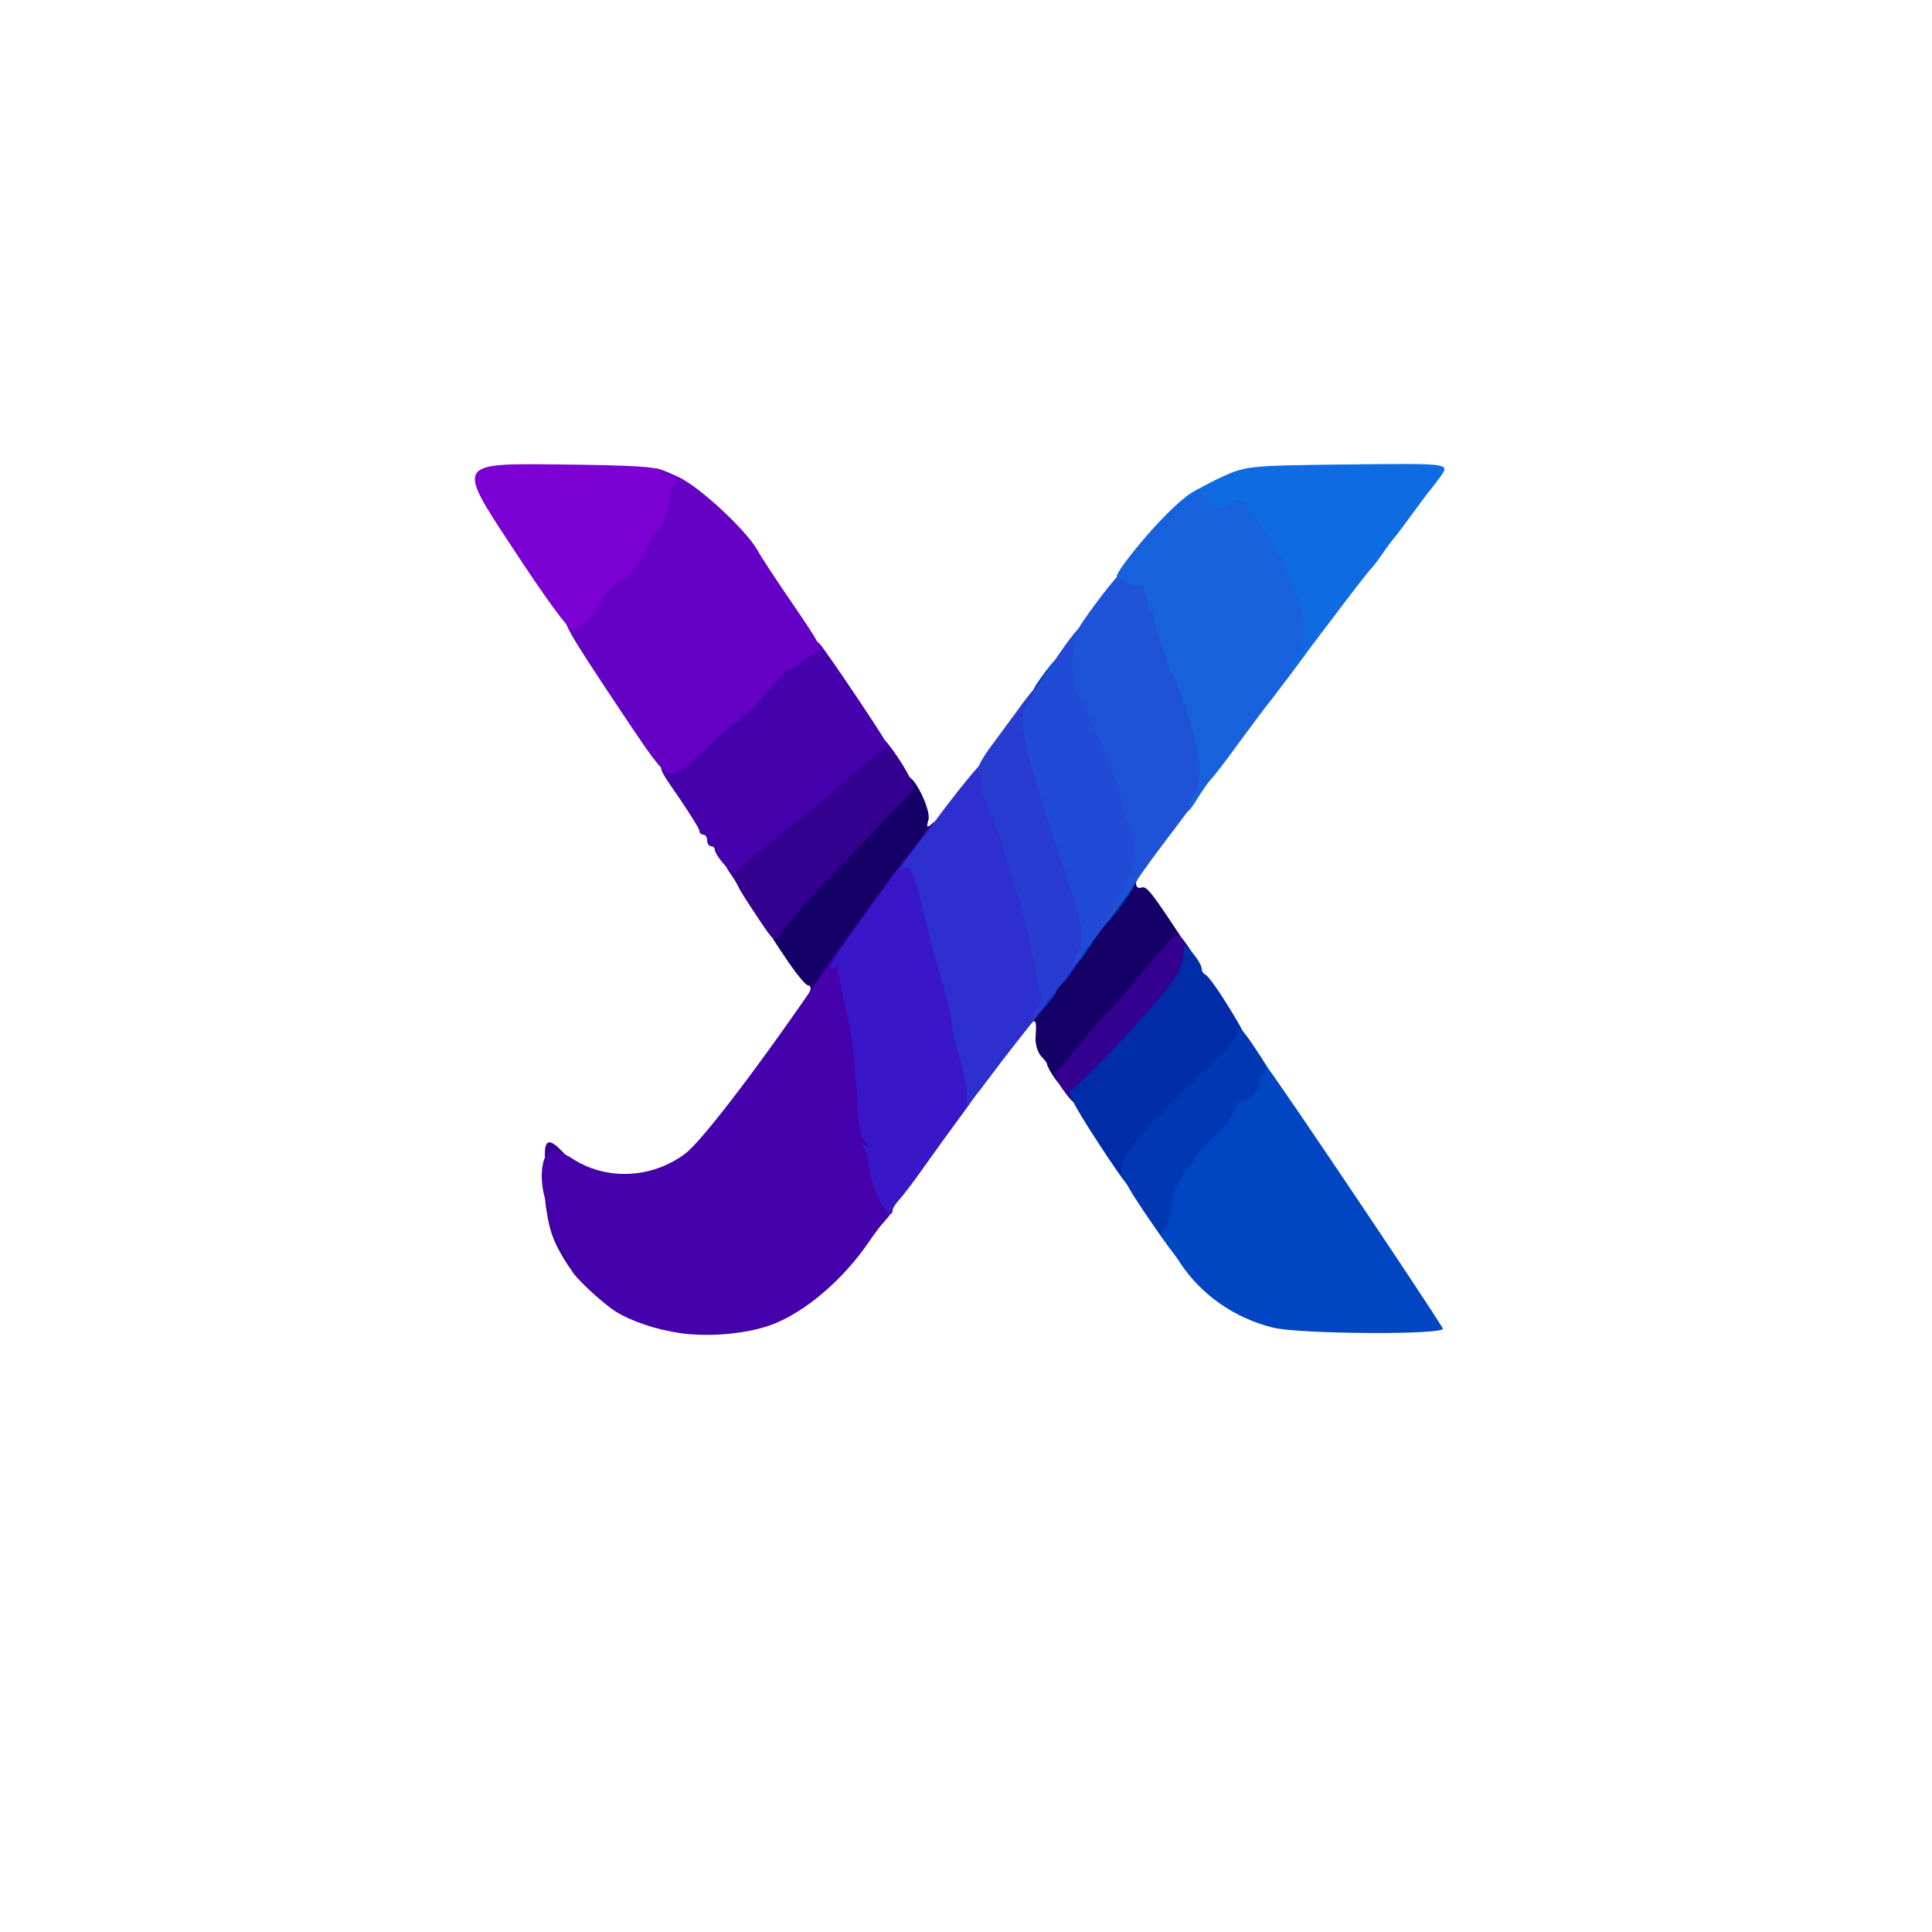 <?xml version="1.0" encoding="utf-8"?>
<!DOCTYPE svg PUBLIC "-//W3C//DTD SVG 1.0//EN" "http://www.w3.org/TR/2001/REC-SVG-20010904/DTD/svg10.dtd">
<svg version="1.0" xmlns="http://www.w3.org/2000/svg" width="500px" height="500px" viewBox="0 0 500 500" preserveAspectRatio="xMidYMid meet">
 <g fill="#150067">
  <path d="M272.6 278.5 c-0.9 -1.3 -1.6 -2.7 -1.6 -3 0 -0.4 -0.7 -1.3 -1.6 -2.2 -0.8 -0.9 -1.5 -3 -1.4 -4.7 0.3 -4.6 0.1 -5 -1.5 -3.6 -1.3 1.1 -1.5 0.8 -1.5 -1.4 0 -1.6 1.8 -5 4.8 -8.9 2.7 -3.4 6.4 -8.5 8.3 -11.2 9.6 -14.1 15.9 -20 15.9 -14.9 0 1 0.6 1.4 1.4 1.1 1.3 -0.5 2.6 1.2 10 12.4 1.7 2.6 1.6 2.7 -3.6 9 -2.9 3.4 -7.8 9 -10.9 12.3 -3 3.4 -7.3 8.4 -9.5 11.1 -5.8 7.5 -6.4 7.7 -8.8 4z"/>
  <path d="M209.6 256.5 c0.4 -0.8 0.1 -1.5 -0.5 -1.5 -0.6 0 -3.3 -3.3 -6 -7.4 -4.8 -7.1 -4.9 -7.4 -3.4 -9.7 3.8 -5.6 33.7 -36.9 35.2 -36.9 1.9 0 6 8.6 5.4 11.1 -0.6 2.1 -0.5 2.3 1 1 1.5 -1.2 1.7 -1 1.7 1.5 0 2.1 -3 7 -11.3 18 -6.1 8.3 -12.8 17.4 -14.7 20.2 -2.5 3.6 -4.2 5.2 -5.7 5.2 -1.6 0 -2.1 -0.4 -1.7 -1.5z"/>
 </g>
 <g fill="#330090">
  <path d="M146.9 327.3 c-3.4 -5.3 -4.6 -8.3 -5.4 -13.7 -0.7 -4.2 -0.6 -4.6 1.3 -4.6 1.6 0 2.3 0.8 2.8 3.8 0.3 2 1.7 5.6 3 7.9 2.3 4.1 3.3 10.3 1.5 10.3 -0.4 0 -1.9 -1.7 -3.2 -3.7z"/>
  <path d="M141 298.7 c0 -3.5 1.1 -4 3.7 -1.5 3.1 2.9 2.9 3.8 -0.7 3.8 -2.5 0 -3 -0.4 -3 -2.3z"/>
  <path d="M275.6 282.7 c-2.6 -3.4 -3.2 -5.3 -1.8 -5.9 0.4 -0.2 3 -3.2 5.8 -6.8 2.9 -3.6 6.2 -7.4 7.4 -8.5 1.3 -1.1 4 -4.2 6.2 -6.9 2.1 -2.7 5.6 -6.9 7.7 -9.2 3.8 -4.4 3.8 -4.4 6.5 -0.6 2.2 3.3 2.4 4.2 1.6 7.1 -1.1 3.8 -6 10 -16.5 20.9 -3.8 4 -7.4 8 -7.8 8.8 -0.4 0.8 -2.1 2.1 -3.7 2.9 -2.8 1.5 -3 1.4 -5.4 -1.8z"/>
  <path d="M210 256.3 c0 -1.4 27.5 -39.3 28.5 -39.3 0.3 0 0.5 1.6 0.5 3.5 0 2.4 -0.5 3.5 -1.5 3.5 -0.8 0 -1.5 0.9 -1.5 2 0 1.5 -0.7 2 -2.5 2 -2.2 0 -2.5 0.4 -2.5 3.5 0 2.4 -0.5 3.5 -1.5 3.5 -0.8 0 -1.5 0.9 -1.5 2 0 1.3 -0.7 2 -2 2 -1.5 0 -2 0.7 -2 2.5 0 1.4 -0.4 2.5 -1 2.5 -0.5 0 -1 0.7 -1 1.5 0 0.8 -0.4 1.5 -1 1.5 -0.5 0 -1 0.7 -1 1.5 0 0.8 -0.4 1.5 -1 1.5 -0.5 0 -1 0.7 -1 1.5 0 0.8 -0.7 1.5 -1.5 1.5 -0.8 0 -1.5 0.9 -1.5 2 0 1.5 -0.7 2 -2.5 2 -1.4 0 -2.5 -0.3 -2.5 -0.7z"/>
  <path d="M274 251.6 c0 -3.3 0.2 -3.6 3.1 -3.6 3 0 3 0 0.9 3 -3.1 4.4 -4 4.5 -4 0.6z"/>
  <path d="M196 237.3 c-2.5 -3.7 -4.7 -7.2 -4.9 -7.8 -0.2 -0.5 -1.2 -2.2 -2.2 -3.6 -2.2 -3.2 -2 -3.6 7.6 -10.9 3.9 -3 10.8 -8.7 15.5 -12.8 4.7 -4 9.8 -8.4 11.4 -9.8 1.6 -1.4 3.5 -2.3 4.2 -2 2.1 0.8 9.6 12.5 8.8 13.9 -0.4 0.6 -6 6.6 -12.5 13.2 -12.1 12.4 -19.3 20.4 -21.9 24.3 -1.5 2.2 -1.6 2.1 -6 -4.5z"/>
 </g>
 <g fill="#002da7">
  <path d="M283.6 294.8 c-5.4 -8.3 -7.5 -12.3 -6.6 -12.6 0.7 -0.3 4.8 -4.1 9.1 -8.6 16.5 -17.4 19.8 -21.8 20.2 -26.5 0.2 -3.2 0.2 -3.2 2.4 -0.4 1.3 1.5 2.3 3.3 2.3 4 0 0.6 0.4 1.3 0.9 1.5 1.5 0.5 11.1 16 11.1 17.9 0 1.8 -2.4 4.5 -12.5 14 -9.5 9 -16.4 17 -17 20.1 -0.4 1.5 -1 2.8 -1.3 2.8 -0.4 0 -4.3 -5.5 -8.6 -12.2z"/>
  <path d="M267 260.7 c0 -4 1.2 -5.1 5 -4.5 2 0.3 2 0.5 -1.4 4.3 -3.5 4 -3.5 4 -3.6 0.2z"/>
  <path d="M278 245.5 c0 -3.2 0.2 -3.5 3 -3.5 3 0 3 0 0.8 3.5 -2.9 4.4 -3.8 4.4 -3.8 0z"/>
  <path d="M285 236.6 c0 -2.5 0.4 -3.6 1.5 -3.6 0.8 0 1.5 -0.9 1.5 -2 0 -1.6 0.7 -2 3.1 -2 3 0 3 0 -0.2 4.5 -5 6.9 -5.9 7.4 -5.9 3.1z"/>
 </g>
 <g fill="#0037b3">
  <path d="M297.1 315.1 c-6.3 -9.3 -7.2 -11.3 -6.7 -13.8 0.7 -3.2 7.5 -11.1 17.1 -20.2 10.1 -9.5 12.3 -12 12.7 -14.3 0.2 -1.7 1.4 -0.5 5.5 5.8 2.9 4.3 4.8 8.1 4.3 8.2 -0.6 0.2 -1 1.2 -1 2.1 0 2 -3 5.1 -4.8 5.1 -0.6 0 -1.4 1.1 -1.8 2.5 -0.3 1.3 -2.6 4.3 -5 6.5 -2.4 2.2 -4.4 4.3 -4.4 4.6 0 0.3 -1.5 2.3 -3.2 4.6 -3 3.6 -3.3 4.7 -3.7 11.9 -0.2 4.3 -0.6 7.9 -1 7.9 -0.3 0 -3.9 -4.9 -8 -10.9z"/>
  <path d="M273 252.6 c0 -3.3 0.2 -3.6 3.1 -3.6 3 0 3 0 0.9 3 -3.1 4.4 -4 4.5 -4 0.6z"/>
  <path d="M280 242.6 c0 -3.3 0.2 -3.6 3.1 -3.6 3 0 3 0 0.9 3 -3.1 4.4 -4 4.5 -4 0.6z"/>
 </g>
 <g fill="#4401ac">
  <path d="M176 345 c-6.2 -0.9 -12.5 -3 -16.7 -5.6 -3.6 -2.3 -11.3 -9.5 -11.3 -10.7 0 -0.6 -1.3 -3.1 -2.9 -5.8 -1.7 -2.6 -3 -5.6 -2.9 -6.6 0 -1 -0.5 -3.8 -1.2 -6.3 -1.6 -5.6 -0.7 -11.7 1.8 -12.2 0.9 -0.2 3.2 0.7 5.1 1.9 8.8 5.9 20.8 5.4 29.5 -1.2 4.5 -3.4 20.4 -24.4 36.2 -47.7 4.2 -6.2 8.8 -12.4 10.1 -13.8 2.4 -2.5 2.4 -2.5 2.1 1.5 -0.2 3.3 -0.7 4.1 -2.5 4.3 -1.8 0.3 -2.3 1 -2.4 3.5 -0.2 5.9 0.2 9.1 2.3 17.2 1.1 4.4 1.7 9.5 1.5 11.2 -0.7 3.8 1.1 16.4 2.4 17.8 0.5 0.5 0.9 2.8 0.9 5.1 0 2.3 0.9 6.3 2 8.9 2 4.7 1.8 6.5 -1.2 9.7 -0.7 0.7 -2.5 3.1 -4 5.3 -6.7 9.8 -16.5 18.1 -25 21.3 -6.4 2.4 -16.3 3.3 -23.8 2.2z"/>
  <path d="M230 228 c3.1 -4.4 4 -4.5 4 -0.6 0 3.3 -0.2 3.6 -3.1 3.6 -3 0 -3 0 -0.9 -3z"/>
  <path d="M187.2 223.5 c-1.2 -1.4 -2.2 -3 -2.2 -3.5 0 -0.6 -0.4 -1 -1 -1 -0.5 0 -1 -0.7 -1 -1.5 0 -0.8 -0.4 -1.5 -1 -1.5 -0.5 0 -1 -0.4 -1 -1 0 -0.5 -2.5 -4.5 -5.5 -8.9 -5.5 -7.9 -5.5 -7.9 -2.2 -10 1.7 -1.1 5 -3.8 7.2 -6.1 2.2 -2.3 5.7 -5.2 7.7 -6.5 2 -1.4 5.6 -5 7.9 -8 2.3 -3 4.8 -5.5 5.5 -5.5 0.8 0 2.3 -0.9 3.3 -1.9 2.9 -2.9 5.5 -3.4 7.3 -1.4 2.5 3 18.9 27.5 17.9 26.9 -0.5 -0.3 -2.2 0.5 -3.7 1.9 -1.6 1.3 -7 5.9 -11.9 10.2 -5 4.3 -12.3 10.3 -16.3 13.3 -4 3 -7.2 5.8 -7.2 6.2 0 1.5 -1.7 0.8 -3.8 -1.7z"/>
  <path d="M239 216 c3.1 -4.4 4 -4.5 4 -0.6 0 3.3 -0.2 3.6 -3.1 3.6 -3 0 -3 0 -0.9 -3z"/>
 </g>
 <g fill="#0045c1">
  <path d="M329.5 343.6 c-10.1 -2.5 -18.8 -8.6 -24.3 -17.1 -1.7 -2.7 -3.6 -5.5 -4.1 -6.2 -0.7 -0.7 -0.6 -1.5 0.3 -2.2 0.7 -0.6 1.6 -3.4 1.8 -6.1 0.4 -3.7 1.4 -6.1 3.7 -9 1.7 -2.1 3.1 -4.1 3.1 -4.4 0 -0.3 2 -2.4 4.4 -4.6 2.4 -2.2 4.7 -5.2 5 -6.5 0.4 -1.4 1.2 -2.5 2 -2.5 1.8 0 4.6 -3.3 4.6 -5.3 0 -0.9 0.4 -1.7 1 -1.7 0.5 0 0.7 -0.8 0.3 -1.7 -0.4 -1.4 -0.2 -1.4 0.9 0.2 5.1 6.9 41.6 61.2 45.2 67.3 1 1.7 -36.8 1.5 -43.9 -0.2z"/>
  <path d="M276 248.8 c0 -3.4 0.3 -3.8 2.5 -3.8 3.1 0 3.2 1.1 0 4.7 -2.4 2.8 -2.4 2.8 -2.5 -0.9z"/>
  <path d="M284 237.5 c0 -2.4 0.5 -3.5 1.5 -3.5 0.8 0 1.5 -0.9 1.5 -2 0 -1.1 0.7 -2 1.5 -2 0.8 0 1.5 -0.9 1.5 -2 0 -1.5 0.7 -2 2.5 -2 1.9 0 2.3 0.4 1.8 1.8 -0.7 1.9 -9.1 13.2 -9.9 13.2 -0.2 0 -0.4 -1.6 -0.4 -3.5z"/>
  <path d="M269.1 175.8 c4.7 -6.6 5.9 -7.2 5.9 -2.8 0 1.7 -0.4 3 -1 3 -0.5 0 -1 0.7 -1 1.5 0 1 -1 1.5 -3.1 1.5 -3 0 -3 0 -0.8 -3.2z"/>
 </g>
 <g fill="#3917c8">
  <path d="M227.1 309.6 c-1.1 -2.4 -2.1 -5.9 -2.2 -7.7 -0.2 -1.9 -0.8 -4 -1.3 -4.8 -0.9 -1.2 -0.8 -1.3 0.4 -0.6 1.3 0.8 1.3 0.7 0 -0.9 -1.6 -2.1 -1.9 -3.7 -2.5 -16.1 -0.2 -4.9 -1.1 -11.9 -2 -15.5 -0.8 -3.6 -1.7 -7.6 -1.9 -9 -0.3 -1.4 -0.5 -2.7 -0.6 -3 -0.2 -0.3 -0.2 -0.8 -0.1 -1.2 0 -0.4 -0.6 -0.5 -1.5 -0.1 -1 0.4 -0.3 -1.3 1.8 -4.5 5.6 -8.6 20.6 -28.8 22.4 -30.3 1.6 -1.3 1.7 -1 1.1 4.1 -0.7 5.5 1.2 14.9 6.4 32 1.1 3.6 2.4 9.4 3 12.9 0.5 3.5 1.6 7.9 2.4 9.9 2.2 5.2 1.9 6.3 -3.3 13.3 -2.6 3.5 -7 9.6 -9.7 13.4 -2.7 3.9 -5.8 7.9 -6.7 8.9 -1 1.1 -1.8 2.3 -1.8 2.8 0 2.3 -2.3 0.2 -3.9 -3.6z"/>
 </g>
 <g fill="#6401c4">
  <path d="M158.8 181.2 c-12 -18 -13.5 -20.8 -12 -21.6 2.2 -1.3 5 -4.6 5.8 -7 0.7 -2.2 4.3 -5.5 5.9 -5.6 1 0 6.5 -8.1 6.5 -9.5 0 -0.5 0.9 -1.8 2 -3 2.3 -2.5 3.8 -8.5 2.1 -8.5 -0.6 0 -1.1 -1.1 -1.1 -2.5 0 -3.1 1 -3.1 7.7 0 5.6 2.7 17.5 13.8 20.4 19 0.9 1.7 5.2 8.2 9.6 14.6 6.1 8.9 7.5 11.5 6.2 11.6 -1 0.1 -2.7 1.1 -3.8 2.2 -1.2 1.2 -2.7 2.1 -3.5 2.1 -0.7 0 -3.2 2.5 -5.5 5.5 -2.3 3 -5.9 6.6 -7.9 7.9 -2 1.4 -5.3 4.1 -7.2 6.1 -1.9 2.1 -5.3 5 -7.5 6.5 -4 2.8 -4 2.8 -17.7 -17.8z"/>
 </g>
 <g fill="#2d30cf">
  <path d="M250.3 283.3 c0 -1.6 -0.8 -5.9 -2 -9.8 -1.1 -3.8 -2.1 -8.2 -2.1 -9.7 -0.1 -1.5 -1 -5.3 -2 -8.5 -1.1 -3.2 -3.2 -11.2 -4.8 -17.8 -2.8 -11.7 -3.8 -14 -5.8 -12.8 -1.4 0.9 -0.3 -0.6 10.5 -15 5.5 -7.3 10.5 -13.2 11.1 -13.2 0.6 0 1.7 2.3 2.3 5.2 0.7 2.9 1.6 5.8 2.2 6.5 0.5 0.7 1.8 4 2.7 7.3 1 3.3 2.8 9.5 4.2 13.8 1.3 4.4 3.1 11.6 3.8 16 0.8 4.5 1.8 9 2.1 10 0.5 1.2 -0.9 3.7 -4.7 8.5 -3 3.7 -8.1 10.2 -11.3 14.5 -3.1 4.2 -5.9 7.7 -6.1 7.7 -0.1 0 -0.2 -1.2 -0.1 -2.7z"/>
 </g>
 <g fill="#283cd1">
  <path d="M267.9 261.9 c1.1 -2 1.9 -3.8 1.6 -4.1 -0.3 -0.2 -1.2 -4.3 -2 -9 -0.8 -4.7 -2.6 -12.1 -3.9 -16.5 -1.4 -4.3 -3.2 -10.5 -4.2 -13.8 -1 -3.3 -2.3 -6.9 -3 -8 -1.4 -2.3 -2.8 -7.5 -2.5 -9.2 0.1 -0.6 -0.3 -1.4 -0.8 -1.7 -0.5 -0.4 1.1 -3.5 3.7 -6.9 2.6 -3.5 5.6 -7.6 6.7 -9.1 1.1 -1.6 3.2 -4.3 4.7 -6 2.7 -3.1 2.7 -3.1 2.8 0.1 0 1.7 -0.8 4.5 -1.7 6.1 -1.6 2.8 -1.6 3.3 0.4 10.8 1.2 4.4 3.9 13.1 6.1 19.4 9.2 26.8 9.2 26.4 1.7 36.8 -3 4.3 -6.9 9.3 -8.6 11.2 -3.1 3.5 -3.1 3.5 -1 -0.1z"/>
 </g>
 <g fill="#214bd5">
  <path d="M278 248.7 c3.3 -6.2 3 -7.7 -5.2 -31.7 -5.2 -15.2 -8.6 -27.8 -8.3 -31.3 0.2 -2.9 13.9 -23.7 15.5 -23.7 0.6 0 1 3.3 1 7.4 0 4.1 0.4 7.6 0.9 7.8 1.3 0.5 10.3 21.8 11.3 26.7 0.4 2.4 1.5 5.7 2.3 7.4 2.2 4.4 1.9 11.3 -0.7 15.6 -1.9 3.1 -9.5 13.6 -16.6 22.7 -2.2 2.9 -2.2 2.9 -0.2 -0.9z"/>
 </g>
 <g fill="#1e53d7">
  <path d="M287.5 236.1 c5.6 -8.1 7.5 -16.8 4.9 -22 -0.8 -1.6 -1.8 -4.8 -2.2 -7.2 -1 -4.9 -9.9 -26 -11.5 -27.1 -0.5 -0.3 -1 -4 -1 -8.2 0.1 -7.6 0.1 -7.6 6.4 -16.1 3.5 -4.7 6.8 -8.5 7.5 -8.5 0.6 0 2.5 0.3 4.3 0.6 2.5 0.5 3.2 1.2 3.7 4 0.3 1.9 1 3.4 1.5 3.4 0.5 0 0.9 1.2 0.9 2.8 0 1.5 0.7 4 1.5 5.6 0.8 1.5 1.5 3.6 1.5 4.5 0 0.9 0.7 2.6 1.5 3.9 2.2 3 7.5 21 7.5 25.2 0 3.8 -1.6 6.5 -11.6 19.6 -3.3 4.3 -7.7 10.4 -9.7 13.4 -2 3 -4.8 6.9 -6.3 8.5 -1.5 1.7 -1 0.7 1.1 -2.4z"/>
 </g>
 <g fill="#7b00d3">
  <path d="M132.4 141.4 c-14.2 -21.5 -14.2 -21.5 11.9 -21.2 19.7 0.2 26.1 0.6 26.5 1.6 0.2 0.6 1.2 1.2 2.3 1.2 1 0 1.9 0.7 1.9 1.5 0 0.8 -0.4 1.5 -0.9 1.5 -0.5 0 -0.8 0.8 -0.7 1.7 0.4 2.6 -1.4 7.5 -3.5 9.9 -1.1 1.1 -1.9 2.4 -1.9 2.9 0 1.4 -5.5 9.5 -6.5 9.5 -1.6 0.1 -5.2 3.5 -5.9 5.6 -0.9 2.9 -5.4 7.4 -7.4 7.4 -1.1 -0.1 -6.7 -7.7 -15.8 -21.6z"/>
 </g>
 <g fill="#1761dd">
  <path d="M307.7 208.3 c0.3 -1 0.9 -2.2 1.4 -2.8 2.2 -2.9 1.8 -9 -1 -18.6 -1.7 -5.5 -3.7 -10.9 -4.6 -12.1 -0.8 -1.2 -1.5 -3 -1.5 -3.8 0 -0.9 -0.9 -3.4 -1.9 -5.5 -1 -2.2 -1.7 -4.8 -1.6 -5.8 0.2 -0.9 0 -1.5 -0.4 -1.2 -0.5 0.2 -1.1 -1.3 -1.5 -3.6 -0.3 -2.2 -1.1 -3.7 -1.6 -3.4 -0.5 0.3 -1.9 0 -3.2 -0.7 -1.3 -0.7 -2.5 -1.4 -2.7 -1.5 -0.9 -0.5 6.9 -10.3 12.7 -16.1 6.6 -6.6 9.5 -8 15 -7.5 6.9 0.6 9.2 1.2 9.2 2.4 0 0.5 0.5 1.5 1 2.2 4.3 5.1 7.1 9.4 7.7 11.6 0.3 1.4 1.9 5.1 3.5 8.3 1.8 3.8 2.8 7.2 2.8 10.3 0 4.1 -0.7 5.6 -5.7 12.3 -3.2 4.2 -6.3 8.4 -7 9.2 -0.7 0.8 -4 5.3 -7.5 10 -3.4 4.7 -6.8 9.1 -7.4 9.7 -0.7 0.7 -2.2 2.8 -3.4 4.8 -2.3 3.8 -3.3 4.5 -2.3 1.8z"/>
 </g>
 <g fill="#0f6be2">
  <path d="M334 173.5 c0 -0.5 0.7 -1.6 1.6 -2.6 2.8 -3.1 2.4 -12 -0.8 -18.5 -1.5 -3.1 -2.8 -6.2 -2.8 -6.9 0 -0.8 -0.7 -2.1 -1.6 -2.9 -0.8 -0.9 -1.2 -1.6 -0.9 -1.6 0.6 0 -0.8 -1.9 -5.5 -7.7 -0.6 -0.7 -1 -1.6 -1 -2.2 0 -1.3 -3.2 -2.4 -3.9 -1.3 -0.3 0.5 -1.5 1.2 -2.7 1.6 -1.5 0.5 -2.6 0 -4 -1.9 -1.8 -2.3 -1.9 -2.4 -4.4 -0.8 -2 1.3 -2.3 1.4 -1.3 0.1 0.7 -0.8 4.6 -3 8.5 -4.9 7.3 -3.4 7.3 -3.4 33.7 -3.7 26.3 -0.3 26.3 -0.3 24 3 -1.3 1.8 -2.6 3.5 -2.9 3.8 -0.3 0.3 -2.3 3 -4.5 6 -2.2 3 -4.2 5.7 -4.5 6 -0.3 0.3 -1.7 2.1 -3 4 -1.3 1.9 -2.7 3.7 -3 4 -0.4 0.3 -5.1 6.3 -10.5 13.5 -11.5 15.2 -10.5 14 -10.5 13z"/>
 </g>
</svg>